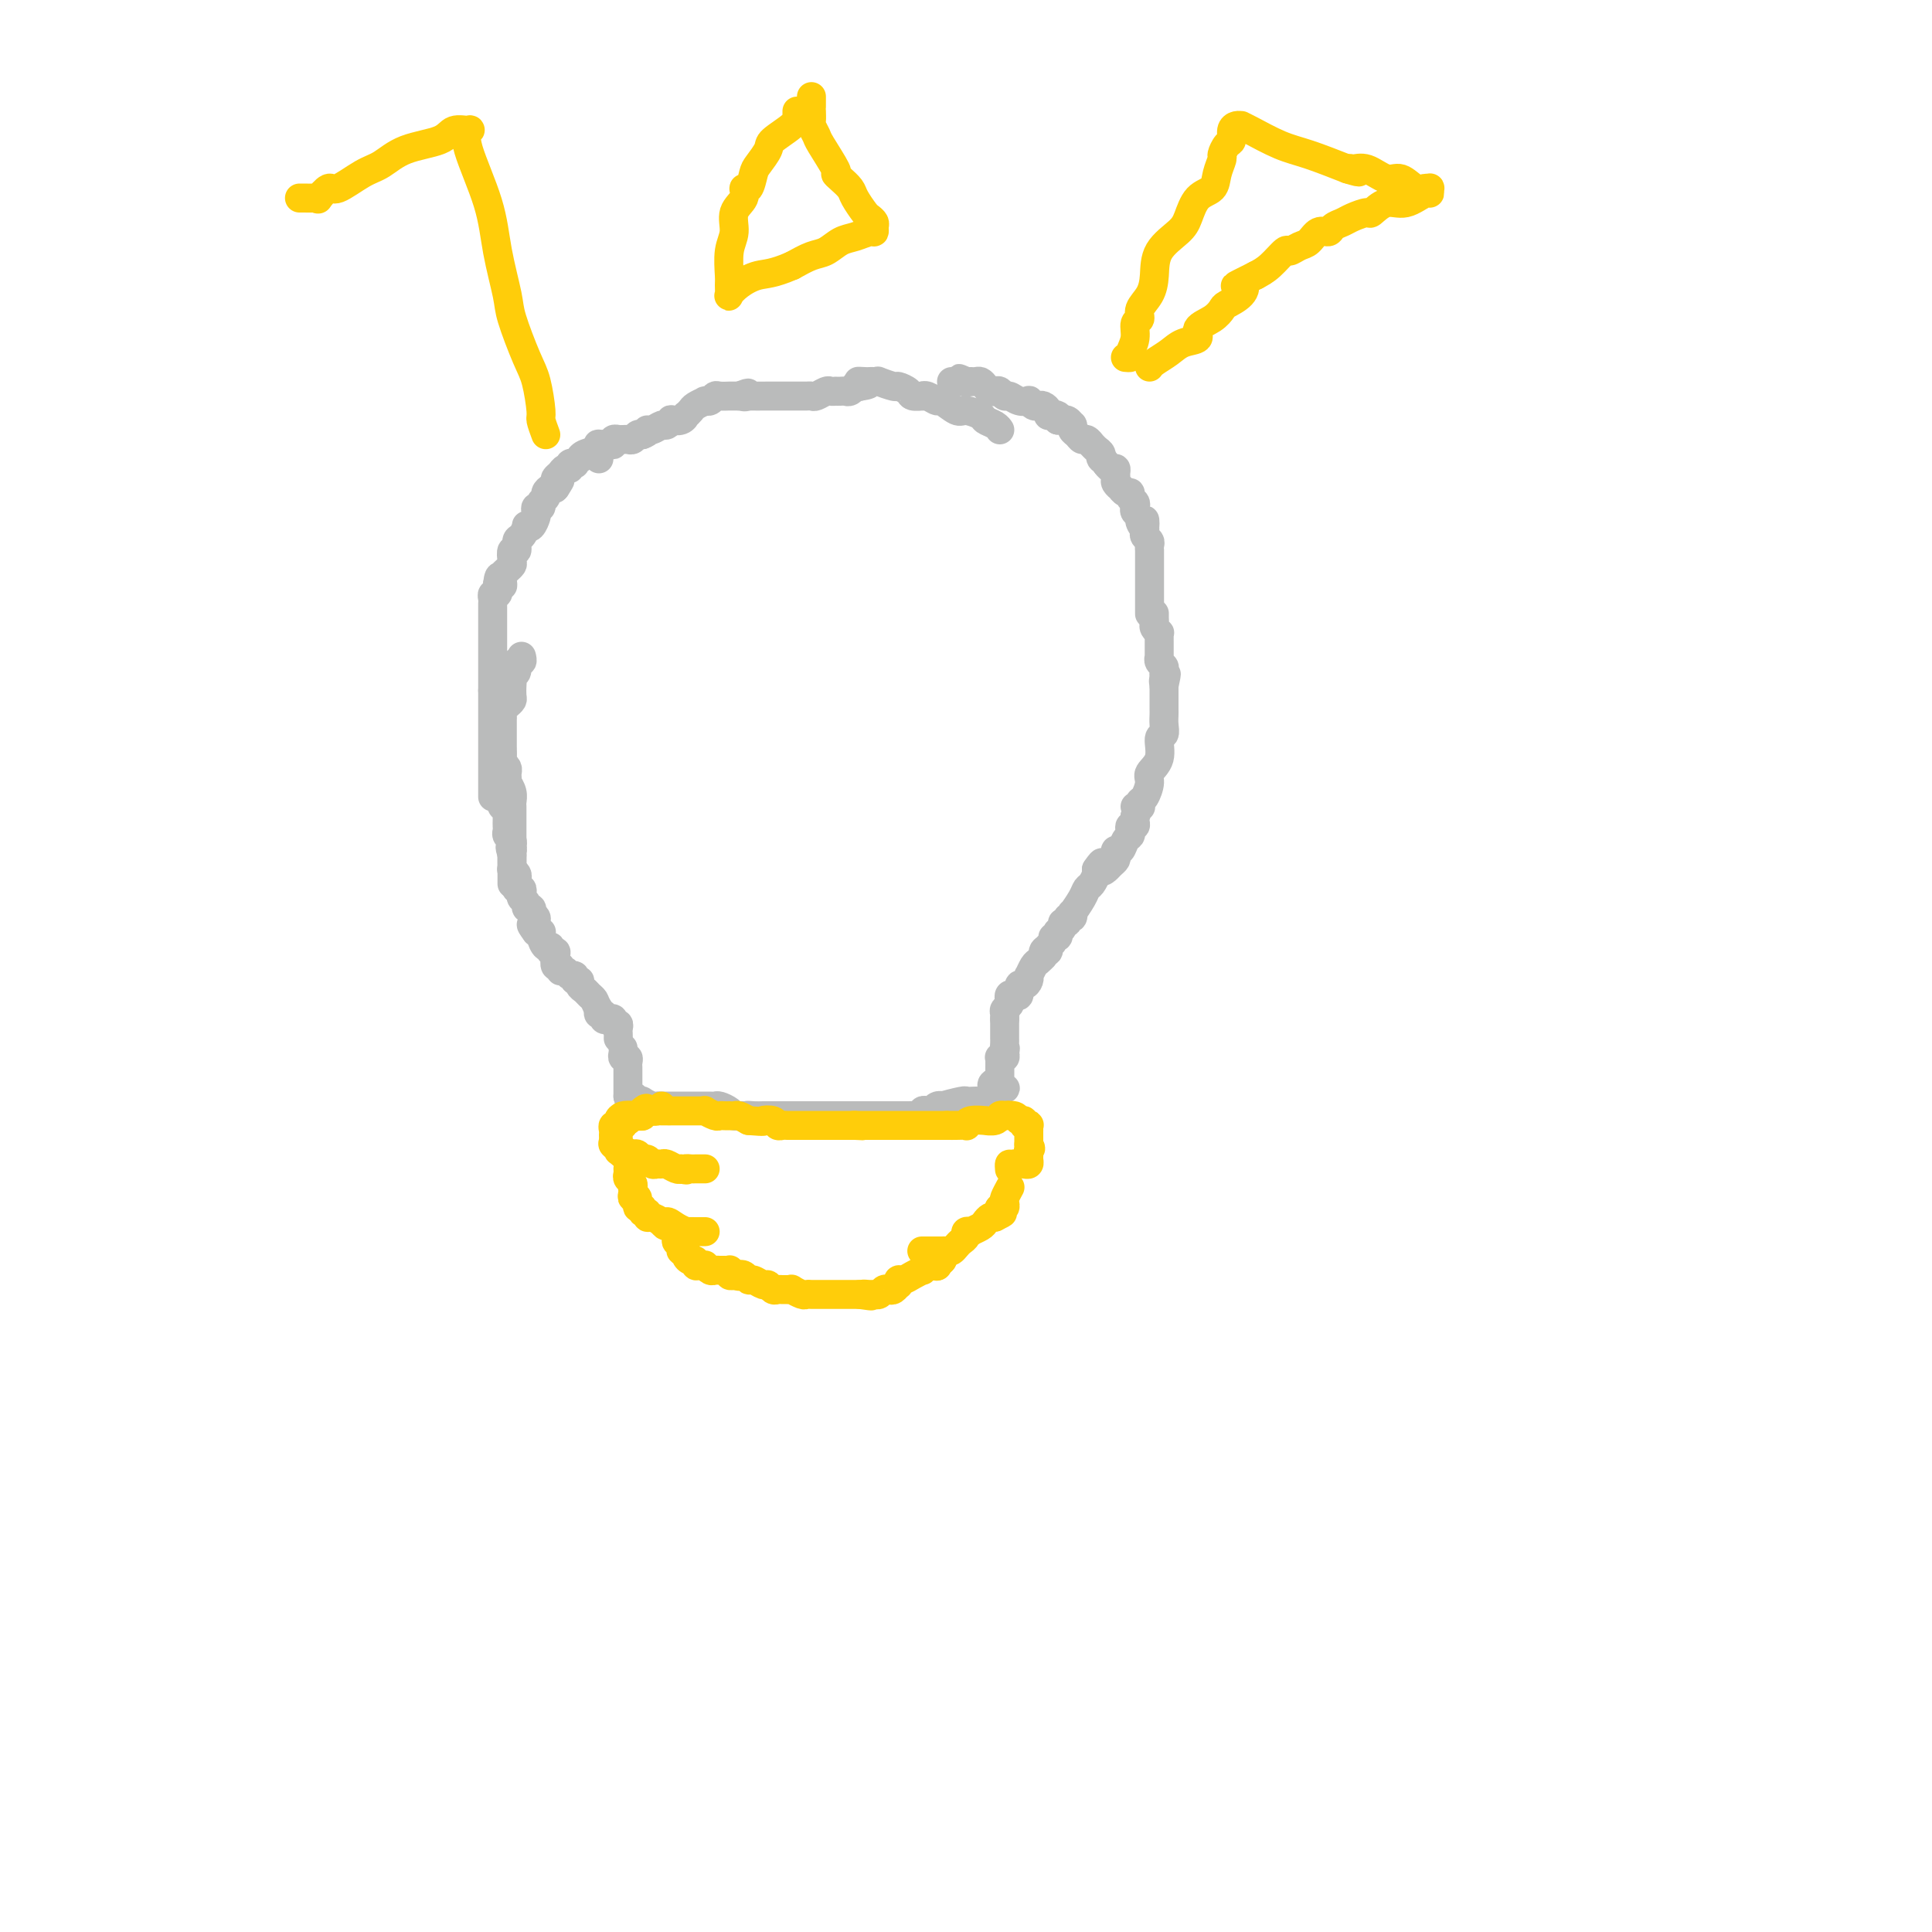 <svg viewBox='0 0 400 400' version='1.1' xmlns='http://www.w3.org/2000/svg' xmlns:xlink='http://www.w3.org/1999/xlink'><g fill='none' stroke='#BABBBB' stroke-width='6' stroke-linecap='round' stroke-linejoin='round'><path d='M129,217c0.030,0.303 0.061,0.606 0,1c-0.061,0.394 -0.212,0.879 0,1c0.212,0.121 0.789,-0.123 1,0c0.211,0.123 0.057,0.611 0,1c-0.057,0.389 -0.015,0.678 0,1c0.015,0.322 0.004,0.678 0,1c-0.004,0.322 -0.001,0.611 0,1c0.001,0.389 0.000,0.878 0,1c-0.000,0.122 -0.000,-0.122 0,0c0.000,0.122 0.000,0.610 0,1c-0.000,0.390 -0.000,0.683 0,1c0.000,0.317 0.000,0.659 0,1'/><path d='M130,227c0.316,1.486 0.605,0.201 1,0c0.395,-0.201 0.897,0.682 1,1c0.103,0.318 -0.194,0.071 0,0c0.194,-0.071 0.878,0.033 1,0c0.122,-0.033 -0.318,-0.205 0,0c0.318,0.205 1.394,0.787 2,1c0.606,0.213 0.744,0.057 1,0c0.256,-0.057 0.631,-0.015 1,0c0.369,0.015 0.731,0.004 1,0c0.269,-0.004 0.443,-0.001 1,0c0.557,0.001 1.497,0.000 2,0c0.503,-0.000 0.569,0.000 1,0c0.431,-0.000 1.228,-0.001 2,0c0.772,0.001 1.520,0.003 2,0c0.480,-0.003 0.692,-0.011 1,0c0.308,0.011 0.712,0.041 1,0c0.288,-0.041 0.458,-0.155 1,0c0.542,0.155 1.454,0.578 2,1c0.546,0.422 0.724,0.845 1,1c0.276,0.155 0.650,0.044 1,0c0.350,-0.044 0.675,-0.022 1,0'/><path d='M154,231c3.908,0.619 1.677,0.166 1,0c-0.677,-0.166 0.200,-0.044 1,0c0.800,0.044 1.524,0.012 2,0c0.476,-0.012 0.705,-0.003 1,0c0.295,0.003 0.656,0.001 1,0c0.344,-0.001 0.670,-0.000 1,0c0.330,0.000 0.665,0.000 1,0c0.335,-0.000 0.671,-0.000 1,0c0.329,0.000 0.652,0.000 1,0c0.348,-0.000 0.722,-0.000 1,0c0.278,0.000 0.459,0.000 1,0c0.541,-0.000 1.441,-0.000 2,0c0.559,0.000 0.776,0.000 1,0c0.224,-0.000 0.454,-0.000 1,0c0.546,0.000 1.407,0.000 2,0c0.593,-0.000 0.919,-0.000 1,0c0.081,0.000 -0.084,0.000 0,0c0.084,-0.000 0.418,-0.000 1,0c0.582,0.000 1.413,0.000 2,0c0.587,-0.000 0.931,-0.000 1,0c0.069,0.000 -0.135,0.000 0,0c0.135,-0.000 0.610,-0.000 1,0c0.390,0.000 0.695,0.000 1,0'/><path d='M179,231c4.269,-0.000 2.440,-0.000 2,0c-0.440,0.000 0.508,0.000 1,0c0.492,-0.000 0.527,-0.000 1,0c0.473,0.000 1.383,0.000 2,0c0.617,-0.000 0.942,-0.000 1,0c0.058,0.000 -0.152,0.001 0,0c0.152,-0.001 0.667,-0.004 1,0c0.333,0.004 0.484,0.015 1,0c0.516,-0.015 1.395,-0.056 2,0c0.605,0.056 0.935,0.207 1,0c0.065,-0.207 -0.135,-0.774 0,-1c0.135,-0.226 0.607,-0.112 1,0c0.393,0.112 0.708,0.222 1,0c0.292,-0.222 0.561,-0.778 1,-1c0.439,-0.222 1.048,-0.112 1,0c-0.048,0.112 -0.752,0.226 0,0c0.752,-0.226 2.961,-0.792 4,-1c1.039,-0.208 0.908,-0.060 1,0c0.092,0.060 0.407,0.031 1,0c0.593,-0.031 1.466,-0.064 2,0c0.534,0.064 0.731,0.223 1,0c0.269,-0.223 0.611,-0.829 1,-1c0.389,-0.171 0.825,0.094 1,0c0.175,-0.094 0.087,-0.547 0,-1'/><path d='M206,226c4.193,-0.940 1.176,-0.791 0,-1c-1.176,-0.209 -0.511,-0.777 0,-1c0.511,-0.223 0.869,-0.101 1,0c0.131,0.101 0.035,0.182 0,0c-0.035,-0.182 -0.009,-0.627 0,-1c0.009,-0.373 0.001,-0.675 0,-1c-0.001,-0.325 0.003,-0.675 0,-1c-0.003,-0.325 -0.015,-0.626 0,-1c0.015,-0.374 0.055,-0.822 0,-1c-0.055,-0.178 -0.207,-0.086 0,0c0.207,0.086 0.773,0.168 1,0c0.227,-0.168 0.113,-0.584 0,-1'/><path d='M208,218c0.309,-1.421 0.083,-0.972 0,-1c-0.083,-0.028 -0.022,-0.532 0,-1c0.022,-0.468 0.006,-0.899 0,-1c-0.006,-0.101 -0.002,0.128 0,0c0.002,-0.128 0.000,-0.612 0,-1c-0.000,-0.388 -0.000,-0.682 0,-1c0.000,-0.318 0.000,-0.662 0,-1c-0.000,-0.338 -0.000,-0.669 0,-1'/><path d='M208,211c-0.004,-1.035 -0.015,-0.122 0,0c0.015,0.122 0.056,-0.545 0,-1c-0.056,-0.455 -0.208,-0.697 0,-1c0.208,-0.303 0.778,-0.668 1,-1c0.222,-0.332 0.097,-0.633 0,-1c-0.097,-0.367 -0.167,-0.802 0,-1c0.167,-0.198 0.570,-0.161 1,0c0.430,0.161 0.886,0.445 1,0c0.114,-0.445 -0.114,-1.620 0,-2c0.114,-0.380 0.569,0.035 1,0c0.431,-0.035 0.836,-0.520 1,-1c0.164,-0.480 0.085,-0.955 0,-1c-0.085,-0.045 -0.178,0.338 0,0c0.178,-0.338 0.625,-1.399 1,-2c0.375,-0.601 0.679,-0.743 1,-1c0.321,-0.257 0.661,-0.628 1,-1'/><path d='M216,198c1.172,-2.251 0.103,-1.378 0,-1c-0.103,0.378 0.761,0.260 1,0c0.239,-0.260 -0.146,-0.662 0,-1c0.146,-0.338 0.823,-0.612 1,-1c0.177,-0.388 -0.145,-0.891 0,-1c0.145,-0.109 0.756,0.177 1,0c0.244,-0.177 0.122,-0.817 0,-1c-0.122,-0.183 -0.244,0.090 0,0c0.244,-0.090 0.854,-0.545 1,-1c0.146,-0.455 -0.171,-0.911 0,-1c0.171,-0.089 0.828,0.189 1,0c0.172,-0.189 -0.143,-0.845 0,-1c0.143,-0.155 0.745,0.190 1,0c0.255,-0.190 0.162,-0.914 0,-1c-0.162,-0.086 -0.394,0.468 0,0c0.394,-0.468 1.412,-1.957 2,-3c0.588,-1.043 0.745,-1.640 1,-2c0.255,-0.360 0.607,-0.481 1,-1c0.393,-0.519 0.827,-1.434 1,-2c0.173,-0.566 0.087,-0.783 0,-1'/><path d='M227,180c1.879,-2.797 1.078,-0.791 1,0c-0.078,0.791 0.567,0.365 1,0c0.433,-0.365 0.655,-0.670 1,-1c0.345,-0.330 0.813,-0.683 1,-1c0.187,-0.317 0.092,-0.596 0,-1c-0.092,-0.404 -0.182,-0.934 0,-1c0.182,-0.066 0.636,0.332 1,0c0.364,-0.332 0.637,-1.395 1,-2c0.363,-0.605 0.815,-0.754 1,-1c0.185,-0.246 0.102,-0.591 0,-1c-0.102,-0.409 -0.223,-0.883 0,-1c0.223,-0.117 0.791,0.122 1,0c0.209,-0.122 0.060,-0.606 0,-1c-0.060,-0.394 -0.030,-0.697 0,-1'/><path d='M235,169c1.178,-2.151 0.122,-2.027 0,-2c-0.122,0.027 0.690,-0.041 1,0c0.310,0.041 0.120,0.191 0,0c-0.120,-0.191 -0.168,-0.724 0,-1c0.168,-0.276 0.552,-0.295 1,-1c0.448,-0.705 0.961,-2.096 1,-3c0.039,-0.904 -0.396,-1.320 0,-2c0.396,-0.680 1.623,-1.625 2,-3c0.377,-1.375 -0.095,-3.180 0,-4c0.095,-0.820 0.758,-0.653 1,-1c0.242,-0.347 0.065,-1.207 0,-2c-0.065,-0.793 -0.017,-1.518 0,-2c0.017,-0.482 0.005,-0.721 0,-1c-0.005,-0.279 -0.001,-0.600 0,-1c0.001,-0.400 0.000,-0.881 0,-1c-0.000,-0.119 -0.000,0.123 0,0c0.000,-0.123 0.000,-0.610 0,-1c-0.000,-0.390 -0.000,-0.683 0,-1c0.000,-0.317 0.000,-0.659 0,-1'/><path d='M241,142c0.929,-4.339 0.250,-1.688 0,-1c-0.250,0.688 -0.071,-0.589 0,-1c0.071,-0.411 0.033,0.044 0,0c-0.033,-0.044 -0.061,-0.586 0,-1c0.061,-0.414 0.213,-0.698 0,-1c-0.213,-0.302 -0.789,-0.620 -1,-1c-0.211,-0.380 -0.057,-0.823 0,-1c0.057,-0.177 0.015,-0.089 0,0c-0.015,0.089 -0.004,0.179 0,0c0.004,-0.179 0.001,-0.626 0,-1c-0.001,-0.374 0.001,-0.674 0,-1c-0.001,-0.326 -0.004,-0.679 0,-1c0.004,-0.321 0.015,-0.611 0,-1c-0.015,-0.389 -0.057,-0.878 0,-1c0.057,-0.122 0.211,0.121 0,0c-0.211,-0.121 -0.789,-0.607 -1,-1c-0.211,-0.393 -0.057,-0.693 0,-1c0.057,-0.307 0.015,-0.621 0,-1c-0.015,-0.379 -0.004,-0.823 0,-1c0.004,-0.177 0.002,-0.089 0,0'/><path d='M238,127c-0.000,0.089 -0.000,0.177 0,0c0.000,-0.177 0.000,-0.621 0,-1c-0.000,-0.379 -0.000,-0.693 0,-1c0.000,-0.307 0.000,-0.606 0,-1c-0.000,-0.394 -0.000,-0.883 0,-1c0.000,-0.117 0.000,0.136 0,0c-0.000,-0.136 -0.000,-0.663 0,-1c0.000,-0.337 0.000,-0.486 0,-1c-0.000,-0.514 -0.000,-1.395 0,-2c0.000,-0.605 0.000,-0.935 0,-1c-0.000,-0.065 -0.000,0.136 0,0c0.000,-0.136 0.000,-0.610 0,-1c-0.000,-0.390 -0.000,-0.696 0,-1c0.000,-0.304 0.001,-0.606 0,-1c-0.001,-0.394 -0.004,-0.879 0,-1c0.004,-0.121 0.015,0.122 0,0c-0.015,-0.122 -0.057,-0.610 0,-1c0.057,-0.390 0.211,-0.682 0,-1c-0.211,-0.318 -0.788,-0.663 -1,-1c-0.212,-0.337 -0.061,-0.668 0,-1c0.061,-0.332 0.030,-0.666 0,-1'/><path d='M237,109c-0.090,-2.737 0.186,-0.579 0,0c-0.186,0.579 -0.833,-0.422 -1,-1c-0.167,-0.578 0.148,-0.732 0,-1c-0.148,-0.268 -0.757,-0.650 -1,-1c-0.243,-0.350 -0.120,-0.667 0,-1c0.120,-0.333 0.238,-0.682 0,-1c-0.238,-0.318 -0.833,-0.606 -1,-1c-0.167,-0.394 0.095,-0.893 0,-1c-0.095,-0.107 -0.547,0.179 -1,0c-0.453,-0.179 -0.906,-0.821 -1,-1c-0.094,-0.179 0.172,0.106 0,0c-0.172,-0.106 -0.781,-0.602 -1,-1c-0.219,-0.398 -0.048,-0.699 0,-1c0.048,-0.301 -0.026,-0.603 0,-1c0.026,-0.397 0.151,-0.890 0,-1c-0.151,-0.110 -0.579,0.163 -1,0c-0.421,-0.163 -0.835,-0.761 -1,-1c-0.165,-0.239 -0.083,-0.120 0,0'/><path d='M229,96c-1.476,-2.188 -1.165,-1.160 -1,-1c0.165,0.160 0.185,-0.550 0,-1c-0.185,-0.450 -0.574,-0.642 -1,-1c-0.426,-0.358 -0.887,-0.884 -1,-1c-0.113,-0.116 0.124,0.176 0,0c-0.124,-0.176 -0.608,-0.822 -1,-1c-0.392,-0.178 -0.693,0.111 -1,0c-0.307,-0.111 -0.621,-0.622 -1,-1c-0.379,-0.378 -0.824,-0.623 -1,-1c-0.176,-0.377 -0.085,-0.886 0,-1c0.085,-0.114 0.164,0.165 0,0c-0.164,-0.165 -0.570,-0.776 -1,-1c-0.430,-0.224 -0.885,-0.060 -1,0c-0.115,0.060 0.110,0.017 0,0c-0.110,-0.017 -0.555,-0.009 -1,0'/><path d='M219,87c-1.503,-1.616 -0.262,-1.155 0,-1c0.262,0.155 -0.455,0.003 -1,0c-0.545,-0.003 -0.919,0.144 -1,0c-0.081,-0.144 0.132,-0.578 0,-1c-0.132,-0.422 -0.608,-0.831 -1,-1c-0.392,-0.169 -0.699,-0.097 -1,0c-0.301,0.097 -0.595,0.218 -1,0c-0.405,-0.218 -0.920,-0.775 -1,-1c-0.080,-0.225 0.277,-0.116 0,0c-0.277,0.116 -1.187,0.241 -2,0c-0.813,-0.241 -1.527,-0.849 -2,-1c-0.473,-0.151 -0.704,0.153 -1,0c-0.296,-0.153 -0.657,-0.763 -1,-1c-0.343,-0.237 -0.669,-0.102 -1,0c-0.331,0.102 -0.666,0.171 -1,0c-0.334,-0.171 -0.667,-0.582 -1,-1c-0.333,-0.418 -0.667,-0.844 -1,-1c-0.333,-0.156 -0.667,-0.042 -1,0c-0.333,0.042 -0.667,0.012 -1,0c-0.333,-0.012 -0.667,-0.006 -1,0'/><path d='M200,79c-2.891,-1.238 -0.617,-0.332 0,0c0.617,0.332 -0.422,0.089 -1,0c-0.578,-0.089 -0.694,-0.024 -1,0c-0.306,0.024 -0.802,0.007 -1,0c-0.198,-0.007 -0.099,-0.003 0,0'/><path d='M128,215c0.009,-0.342 0.017,-0.684 0,-1c-0.017,-0.316 -0.060,-0.607 0,-1c0.060,-0.393 0.222,-0.889 0,-1c-0.222,-0.111 -0.829,0.162 -1,0c-0.171,-0.162 0.094,-0.761 0,-1c-0.094,-0.239 -0.547,-0.119 -1,0c-0.453,0.119 -0.905,0.238 -1,0c-0.095,-0.238 0.167,-0.833 0,-1c-0.167,-0.167 -0.762,0.095 -1,0c-0.238,-0.095 -0.119,-0.548 0,-1'/><path d='M124,209c-0.796,-1.334 -0.787,-1.668 -1,-2c-0.213,-0.332 -0.650,-0.662 -1,-1c-0.350,-0.338 -0.615,-0.683 -1,-1c-0.385,-0.317 -0.891,-0.606 -1,-1c-0.109,-0.394 0.178,-0.894 0,-1c-0.178,-0.106 -0.822,0.183 -1,0c-0.178,-0.183 0.111,-0.838 0,-1c-0.111,-0.162 -0.622,0.169 -1,0c-0.378,-0.169 -0.623,-0.836 -1,-1c-0.377,-0.164 -0.884,0.176 -1,0c-0.116,-0.176 0.161,-0.869 0,-1c-0.161,-0.131 -0.760,0.300 -1,0c-0.240,-0.300 -0.120,-1.333 0,-2c0.120,-0.667 0.239,-0.970 0,-1c-0.239,-0.030 -0.835,0.213 -1,0c-0.165,-0.213 0.100,-0.880 0,-1c-0.100,-0.120 -0.565,0.308 -1,0c-0.435,-0.308 -0.838,-1.350 -1,-2c-0.162,-0.650 -0.082,-0.906 0,-1c0.082,-0.094 0.166,-0.027 0,0c-0.166,0.027 -0.583,0.013 -1,0'/><path d='M111,193c-2.007,-2.653 -0.524,-1.284 0,-1c0.524,0.284 0.089,-0.516 0,-1c-0.089,-0.484 0.168,-0.651 0,-1c-0.168,-0.349 -0.762,-0.881 -1,-1c-0.238,-0.119 -0.120,0.175 0,0c0.120,-0.175 0.242,-0.820 0,-1c-0.242,-0.180 -0.848,0.106 -1,0c-0.152,-0.106 0.152,-0.603 0,-1c-0.152,-0.397 -0.759,-0.694 -1,-1c-0.241,-0.306 -0.117,-0.621 0,-1c0.117,-0.379 0.227,-0.823 0,-1c-0.227,-0.177 -0.792,-0.089 -1,0c-0.208,0.089 -0.060,0.177 0,0c0.060,-0.177 0.030,-0.621 0,-1c-0.030,-0.379 -0.061,-0.693 0,-1c0.061,-0.307 0.212,-0.607 0,-1c-0.212,-0.393 -0.789,-0.879 -1,-1c-0.211,-0.121 -0.057,0.122 0,0c0.057,-0.122 0.015,-0.610 0,-1c-0.015,-0.390 -0.004,-0.683 0,-1c0.004,-0.317 0.002,-0.659 0,-1'/><path d='M106,177c-0.775,-2.638 -0.211,-1.232 0,-1c0.211,0.232 0.071,-0.711 0,-1c-0.071,-0.289 -0.072,0.077 0,0c0.072,-0.077 0.215,-0.598 0,-1c-0.215,-0.402 -0.790,-0.685 -1,-1c-0.210,-0.315 -0.057,-0.661 0,-1c0.057,-0.339 0.016,-0.669 0,-1c-0.016,-0.331 -0.008,-0.662 0,-1c0.008,-0.338 0.016,-0.682 0,-1c-0.016,-0.318 -0.057,-0.610 0,-1c0.057,-0.390 0.211,-0.878 0,-1c-0.211,-0.122 -0.789,0.122 -1,0c-0.211,-0.122 -0.057,-0.611 0,-1c0.057,-0.389 0.015,-0.678 0,-1c-0.015,-0.322 -0.004,-0.678 0,-1c0.004,-0.322 0.001,-0.611 0,-1c-0.001,-0.389 -0.000,-0.877 0,-1c0.000,-0.123 0.000,0.121 0,0c-0.000,-0.121 -0.000,-0.606 0,-1c0.000,-0.394 0.000,-0.697 0,-1c-0.000,-0.303 -0.000,-0.606 0,-1c0.000,-0.394 0.000,-0.879 0,-1c-0.000,-0.121 -0.000,0.121 0,0c0.000,-0.121 0.000,-0.606 0,-1c-0.000,-0.394 -0.000,-0.697 0,-1'/><path d='M104,156c-0.333,-3.500 -0.167,-1.750 0,0'/><path d='M104,155c-0.000,-0.333 -0.000,-0.666 0,-1c0.000,-0.334 0.000,-0.668 0,-1c-0.000,-0.332 -0.000,-0.663 0,-1c0.000,-0.337 0.000,-0.682 0,-1c-0.000,-0.318 -0.001,-0.610 0,-1c0.001,-0.390 0.003,-0.878 0,-1c-0.003,-0.122 -0.011,0.122 0,0c0.011,-0.122 0.041,-0.609 0,-1c-0.041,-0.391 -0.155,-0.686 0,-1c0.155,-0.314 0.578,-0.647 1,-1c0.422,-0.353 0.844,-0.725 1,-1c0.156,-0.275 0.046,-0.454 0,-1c-0.046,-0.546 -0.027,-1.461 0,-2c0.027,-0.539 0.064,-0.704 0,-1c-0.064,-0.296 -0.227,-0.724 0,-1c0.227,-0.276 0.845,-0.400 1,-1c0.155,-0.600 -0.154,-1.676 0,-2c0.154,-0.324 0.772,0.105 1,0c0.228,-0.105 0.065,-0.744 0,-1c-0.065,-0.256 -0.033,-0.128 0,0'/><path d='M106,183c-0.000,-0.176 -0.000,-0.351 0,-1c0.000,-0.649 0.000,-1.770 0,-2c-0.000,-0.230 -0.000,0.433 0,0c0.000,-0.433 0.000,-1.960 0,-3c-0.000,-1.040 -0.000,-1.592 0,-2c0.000,-0.408 0.000,-0.673 0,-1c-0.000,-0.327 -0.000,-0.718 0,-1c0.000,-0.282 0.000,-0.457 0,-1c-0.000,-0.543 -0.000,-1.454 0,-2c0.000,-0.546 0.001,-0.726 0,-1c-0.001,-0.274 -0.004,-0.641 0,-1c0.004,-0.359 0.015,-0.708 0,-1c-0.015,-0.292 -0.057,-0.526 0,-1c0.057,-0.474 0.211,-1.188 0,-2c-0.211,-0.812 -0.788,-1.723 -1,-2c-0.212,-0.277 -0.060,0.081 0,0c0.060,-0.081 0.026,-0.599 0,-1c-0.026,-0.401 -0.046,-0.685 0,-1c0.046,-0.315 0.156,-0.661 0,-1c-0.156,-0.339 -0.578,-0.669 -1,-1'/><path d='M104,158c-0.333,-4.167 -0.167,-2.083 0,0'/><path d='M102,165c0.000,-0.341 0.000,-0.683 0,-1c0.000,-0.317 0.000,-0.610 0,-1c0.000,-0.390 0.000,-0.878 0,-1c0.000,-0.122 0.000,0.121 0,0c0.000,-0.121 -0.000,-0.606 0,-1c0.000,-0.394 -0.000,-0.697 0,-1c0.000,-0.303 0.000,-0.606 0,-1c0.000,-0.394 0.000,-0.878 0,-1c0.000,-0.122 -0.000,0.118 0,0c0.000,-0.118 0.000,-0.595 0,-1c0.000,-0.405 0.000,-0.738 0,-1c0.000,-0.262 0.000,-0.451 0,-1c0.000,-0.549 0.000,-1.456 0,-2c0.000,-0.544 -0.000,-0.723 0,-1c0.000,-0.277 0.000,-0.652 0,-1c0.000,-0.348 0.000,-0.670 0,-1c0.000,-0.330 0.000,-0.667 0,-1c0.000,-0.333 0.000,-0.663 0,-1c0.000,-0.337 0.000,-0.682 0,-1c0.000,-0.318 0.000,-0.610 0,-1c0.000,-0.390 0.000,-0.878 0,-1c0.000,-0.122 0.000,0.121 0,0c0.000,-0.121 0.000,-0.606 0,-1c0.000,-0.394 0.000,-0.697 0,-1'/><path d='M102,143c-0.000,-3.588 -0.000,-1.557 0,-1c0.000,0.557 0.000,-0.361 0,-1c-0.000,-0.639 -0.000,-0.998 0,-1c0.000,-0.002 0.000,0.354 0,0c-0.000,-0.354 -0.000,-1.418 0,-2c0.000,-0.582 0.000,-0.681 0,-1c-0.000,-0.319 -0.000,-0.859 0,-1c0.000,-0.141 0.000,0.117 0,0c-0.000,-0.117 -0.000,-0.610 0,-1c0.000,-0.390 0.000,-0.678 0,-1c-0.000,-0.322 -0.000,-0.678 0,-1c0.000,-0.322 0.000,-0.611 0,-1c-0.000,-0.389 -0.000,-0.877 0,-1c0.000,-0.123 0.000,0.121 0,0c-0.000,-0.121 -0.000,-0.606 0,-1c0.000,-0.394 0.000,-0.697 0,-1c-0.000,-0.303 -0.000,-0.606 0,-1c0.000,-0.394 0.000,-0.879 0,-1c-0.000,-0.121 -0.001,0.121 0,0c0.001,-0.121 0.004,-0.606 0,-1c-0.004,-0.394 -0.015,-0.697 0,-1c0.015,-0.303 0.057,-0.606 0,-1c-0.057,-0.394 -0.211,-0.879 0,-1c0.211,-0.121 0.788,0.121 1,0c0.212,-0.121 0.061,-0.606 0,-1c-0.061,-0.394 -0.030,-0.697 0,-1'/><path d='M103,121c0.378,-3.356 0.823,-0.745 1,0c0.177,0.745 0.086,-0.376 0,-1c-0.086,-0.624 -0.168,-0.750 0,-1c0.168,-0.250 0.585,-0.626 1,-1c0.415,-0.374 0.828,-0.748 1,-1c0.172,-0.252 0.101,-0.381 0,-1c-0.101,-0.619 -0.233,-1.728 0,-2c0.233,-0.272 0.832,0.295 1,0c0.168,-0.295 -0.096,-1.450 0,-2c0.096,-0.550 0.551,-0.494 1,-1c0.449,-0.506 0.891,-1.574 1,-2c0.109,-0.426 -0.115,-0.209 0,0c0.115,0.209 0.571,0.411 1,0c0.429,-0.411 0.832,-1.434 1,-2c0.168,-0.566 0.102,-0.677 0,-1c-0.102,-0.323 -0.238,-0.860 0,-1c0.238,-0.140 0.851,0.116 1,0c0.149,-0.116 -0.167,-0.606 0,-1c0.167,-0.394 0.818,-0.693 1,-1c0.182,-0.307 -0.105,-0.621 0,-1c0.105,-0.379 0.601,-0.823 1,-1c0.399,-0.177 0.699,-0.089 1,0'/><path d='M115,101c1.853,-3.046 0.485,-0.663 0,0c-0.485,0.663 -0.087,-0.396 0,-1c0.087,-0.604 -0.135,-0.754 0,-1c0.135,-0.246 0.629,-0.588 1,-1c0.371,-0.412 0.620,-0.894 1,-1c0.380,-0.106 0.890,0.164 1,0c0.110,-0.164 -0.181,-0.761 0,-1c0.181,-0.239 0.834,-0.120 1,0c0.166,0.120 -0.155,0.240 0,0c0.155,-0.240 0.788,-0.838 1,-1c0.212,-0.162 0.004,0.114 0,0c-0.004,-0.114 0.195,-0.618 1,-1c0.805,-0.382 2.217,-0.641 3,-1c0.783,-0.359 0.938,-0.817 1,-1c0.062,-0.183 0.031,-0.092 0,0'/><path d='M124,95c0.004,-0.340 0.007,-0.680 0,-1c-0.007,-0.320 -0.026,-0.621 0,-1c0.026,-0.379 0.097,-0.837 0,-1c-0.097,-0.163 -0.362,-0.029 0,0c0.362,0.029 1.350,-0.045 2,0c0.650,0.045 0.962,0.208 1,0c0.038,-0.208 -0.197,-0.788 0,-1c0.197,-0.212 0.826,-0.056 1,0c0.174,0.056 -0.108,0.011 0,0c0.108,-0.011 0.606,0.011 1,0c0.394,-0.011 0.683,-0.054 1,0c0.317,0.054 0.662,0.207 1,0c0.338,-0.207 0.668,-0.773 1,-1c0.332,-0.227 0.666,-0.113 1,0'/><path d='M133,90c1.588,-0.553 1.057,-0.937 1,-1c-0.057,-0.063 0.361,0.193 1,0c0.639,-0.193 1.498,-0.835 2,-1c0.502,-0.165 0.646,0.148 1,0c0.354,-0.148 0.917,-0.757 1,-1c0.083,-0.243 -0.314,-0.121 0,0c0.314,0.121 1.340,0.240 2,0c0.660,-0.240 0.955,-0.839 1,-1c0.045,-0.161 -0.159,0.114 0,0c0.159,-0.114 0.683,-0.619 1,-1c0.317,-0.381 0.428,-0.637 1,-1c0.572,-0.363 1.607,-0.833 2,-1c0.393,-0.167 0.145,-0.031 0,0c-0.145,0.031 -0.189,-0.044 0,0c0.189,0.044 0.609,0.208 1,0c0.391,-0.208 0.751,-0.788 1,-1c0.249,-0.212 0.386,-0.057 1,0c0.614,0.057 1.704,0.015 2,0c0.296,-0.015 -0.201,-0.004 0,0c0.201,0.004 1.101,0.002 2,0'/><path d='M153,82c3.244,-1.238 1.355,-0.332 1,0c-0.355,0.332 0.826,0.089 1,0c0.174,-0.089 -0.657,-0.024 0,0c0.657,0.024 2.802,0.006 4,0c1.198,-0.006 1.448,-0.002 2,0c0.552,0.002 1.405,0.000 2,0c0.595,-0.000 0.933,-0.000 1,0c0.067,0.000 -0.136,-0.000 0,0c0.136,0.000 0.613,0.001 1,0c0.387,-0.001 0.685,-0.004 1,0c0.315,0.004 0.647,0.015 1,0c0.353,-0.015 0.725,-0.057 1,0c0.275,0.057 0.451,0.211 1,0c0.549,-0.211 1.471,-0.789 2,-1c0.529,-0.211 0.667,-0.057 1,0c0.333,0.057 0.863,0.016 1,0c0.137,-0.016 -0.117,-0.008 0,0c0.117,0.008 0.605,0.016 1,0c0.395,-0.016 0.697,-0.057 1,0c0.303,0.057 0.607,0.211 1,0c0.393,-0.211 0.875,-0.788 1,-1c0.125,-0.212 -0.107,-0.061 0,0c0.107,0.061 0.554,0.030 1,0'/><path d='M178,80c3.820,-0.536 0.870,-0.875 0,-1c-0.870,-0.125 0.338,-0.034 1,0c0.662,0.034 0.777,0.013 1,0c0.223,-0.013 0.555,-0.018 1,0c0.445,0.018 1.002,0.060 1,0c-0.002,-0.060 -0.563,-0.223 0,0c0.563,0.223 2.250,0.830 3,1c0.750,0.170 0.565,-0.098 1,0c0.435,0.098 1.492,0.561 2,1c0.508,0.439 0.469,0.854 1,1c0.531,0.146 1.632,0.023 2,0c0.368,-0.023 0.004,0.054 0,0c-0.004,-0.054 0.354,-0.240 1,0c0.646,0.240 1.581,0.904 2,1c0.419,0.096 0.321,-0.378 1,0c0.679,0.378 2.136,1.607 3,2c0.864,0.393 1.135,-0.049 2,0c0.865,0.049 2.323,0.588 3,1c0.677,0.412 0.573,0.698 1,1c0.427,0.302 1.384,0.620 2,1c0.616,0.380 0.890,0.823 1,1c0.110,0.177 0.055,0.089 0,0'/></g>
<g fill='none' stroke='#FFCD0A' stroke-width='6' stroke-linecap='round' stroke-linejoin='round'><path d='M137,229c-0.331,0.415 -0.662,0.829 -1,1c-0.338,0.171 -0.682,0.098 -1,0c-0.318,-0.098 -0.610,-0.222 -1,0c-0.390,0.222 -0.879,0.791 -1,1c-0.121,0.209 0.125,0.059 0,0c-0.125,-0.059 -0.621,-0.026 -1,0c-0.379,0.026 -0.640,0.045 -1,0c-0.360,-0.045 -0.817,-0.156 -1,0c-0.183,0.156 -0.091,0.578 0,1'/><path d='M130,232c-1.249,0.692 -0.870,0.920 -1,1c-0.130,0.080 -0.767,0.010 -1,0c-0.233,-0.010 -0.062,0.038 0,0c0.062,-0.038 0.017,-0.164 0,0c-0.017,0.164 -0.004,0.618 0,1c0.004,0.382 0.001,0.694 0,1c-0.001,0.306 -0.000,0.608 0,1c0.000,0.392 0.000,0.875 0,1c-0.000,0.125 -0.000,-0.107 0,0c0.000,0.107 0.000,0.554 0,1'/><path d='M128,238c-0.100,0.850 0.649,-0.025 1,0c0.351,0.025 0.304,0.949 0,1c-0.304,0.051 -0.865,-0.770 -1,-1c-0.135,-0.230 0.156,0.130 0,0c-0.156,-0.130 -0.759,-0.752 -1,-1c-0.241,-0.248 -0.121,-0.124 0,0'/><path d='M127,237c-0.153,-0.332 -0.037,-0.663 0,-1c0.037,-0.337 -0.005,-0.682 0,-1c0.005,-0.318 0.056,-0.611 0,-1c-0.056,-0.389 -0.220,-0.875 0,-1c0.220,-0.125 0.823,0.111 1,0c0.177,-0.111 -0.072,-0.569 0,-1c0.072,-0.431 0.464,-0.834 1,-1c0.536,-0.166 1.216,-0.096 2,0c0.784,0.096 1.673,0.218 2,0c0.327,-0.218 0.094,-0.777 0,-1c-0.094,-0.223 -0.047,-0.112 0,0'/><path d='M133,230c1.115,-1.083 0.903,-0.290 1,0c0.097,0.290 0.502,0.078 1,0c0.498,-0.078 1.089,-0.021 2,0c0.911,0.021 2.143,0.006 3,0c0.857,-0.006 1.338,-0.003 2,0c0.662,0.003 1.505,0.004 2,0c0.495,-0.004 0.644,-0.015 1,0c0.356,0.015 0.921,0.057 1,0c0.079,-0.057 -0.329,-0.211 0,0c0.329,0.211 1.394,0.789 2,1c0.606,0.211 0.754,0.057 1,0c0.246,-0.057 0.590,-0.016 1,0c0.410,0.016 0.886,0.007 1,0c0.114,-0.007 -0.134,-0.012 0,0c0.134,0.012 0.652,0.042 1,0c0.348,-0.042 0.528,-0.155 1,0c0.472,0.155 1.236,0.577 2,1'/><path d='M155,232c3.974,0.326 2.910,0.140 3,0c0.090,-0.140 1.334,-0.234 2,0c0.666,0.234 0.755,0.795 1,1c0.245,0.205 0.647,0.055 1,0c0.353,-0.055 0.658,-0.015 1,0c0.342,0.015 0.720,0.004 1,0c0.280,-0.004 0.460,-0.001 1,0c0.540,0.001 1.440,0.000 2,0c0.560,-0.000 0.780,-0.000 1,0c0.220,0.000 0.440,0.000 1,0c0.560,-0.000 1.459,-0.000 2,0c0.541,0.000 0.722,0.000 1,0c0.278,-0.000 0.652,-0.000 1,0c0.348,0.000 0.671,0.000 1,0c0.329,-0.000 0.666,-0.000 1,0c0.334,0.000 0.667,0.000 1,0c0.333,-0.000 0.667,-0.000 1,0'/><path d='M177,233c3.366,0.155 0.782,0.041 0,0c-0.782,-0.041 0.239,-0.011 1,0c0.761,0.011 1.263,0.003 2,0c0.737,-0.003 1.708,-0.001 2,0c0.292,0.001 -0.094,0.000 0,0c0.094,-0.000 0.670,-0.000 1,0c0.330,0.000 0.416,0.000 1,0c0.584,-0.000 1.666,-0.000 2,0c0.334,0.000 -0.079,0.000 0,0c0.079,-0.000 0.651,-0.000 1,0c0.349,0.000 0.475,0.000 1,0c0.525,-0.000 1.450,-0.000 2,0c0.550,0.000 0.726,0.000 1,0c0.274,-0.000 0.647,-0.000 1,0c0.353,0.000 0.686,0.000 1,0c0.314,-0.000 0.610,-0.000 1,0c0.390,0.000 0.874,0.000 1,0c0.126,-0.000 -0.107,-0.000 0,0c0.107,0.000 0.553,0.000 1,0'/><path d='M196,233c3.138,-0.001 1.482,-0.004 1,0c-0.482,0.004 0.208,0.015 1,0c0.792,-0.015 1.685,-0.057 2,0c0.315,0.057 0.053,0.212 0,0c-0.053,-0.212 0.104,-0.793 1,-1c0.896,-0.207 2.530,-0.042 3,0c0.470,0.042 -0.225,-0.040 0,0c0.225,0.040 1.368,0.203 2,0c0.632,-0.203 0.752,-0.772 1,-1c0.248,-0.228 0.624,-0.114 1,0'/><path d='M208,231c1.747,-0.292 0.113,-0.022 0,0c-0.113,0.022 1.294,-0.204 2,0c0.706,0.204 0.711,0.838 1,1c0.289,0.162 0.862,-0.149 1,0c0.138,0.149 -0.159,0.757 0,1c0.159,0.243 0.775,0.121 1,0c0.225,-0.121 0.060,-0.240 0,0c-0.060,0.240 -0.016,0.838 0,1c0.016,0.162 0.004,-0.114 0,0c-0.004,0.114 -0.001,0.618 0,1c0.001,0.382 0.000,0.641 0,1c-0.000,0.359 -0.000,0.817 0,1c0.000,0.183 0.000,0.092 0,0'/><path d='M213,237c0.773,1.106 0.204,0.871 0,1c-0.204,0.129 -0.044,0.623 0,1c0.044,0.377 -0.030,0.637 0,1c0.030,0.363 0.163,0.829 0,1c-0.163,0.171 -0.621,0.046 -1,0c-0.379,-0.046 -0.680,-0.013 -1,0c-0.320,0.013 -0.660,0.007 -1,0'/><path d='M210,241c-0.690,0.560 -0.917,-0.042 -1,0c-0.083,0.042 -0.024,0.726 0,1c0.024,0.274 0.012,0.137 0,0'/><path d='M131,239c0.333,-0.121 0.667,-0.243 1,0c0.333,0.243 0.667,0.850 1,1c0.333,0.150 0.666,-0.157 1,0c0.334,0.157 0.671,0.778 1,1c0.329,0.222 0.652,0.046 1,0c0.348,-0.046 0.722,0.039 1,0c0.278,-0.039 0.459,-0.203 1,0c0.541,0.203 1.440,0.772 2,1c0.560,0.228 0.780,0.114 1,0'/><path d='M141,242c1.726,0.464 1.041,0.124 1,0c-0.041,-0.124 0.564,-0.033 1,0c0.436,0.033 0.705,0.009 1,0c0.295,-0.009 0.618,-0.002 1,0c0.382,0.002 0.823,0.001 1,0c0.177,-0.001 0.088,-0.000 0,0'/><path d='M130,242c0.030,0.331 0.061,0.662 0,1c-0.061,0.338 -0.212,0.682 0,1c0.212,0.318 0.788,0.611 1,1c0.212,0.389 0.061,0.873 0,1c-0.061,0.127 -0.031,-0.102 0,0c0.031,0.102 0.065,0.534 0,1c-0.065,0.466 -0.229,0.966 0,1c0.229,0.034 0.850,-0.398 1,0c0.150,0.398 -0.171,1.627 0,2c0.171,0.373 0.833,-0.111 1,0c0.167,0.111 -0.160,0.817 0,1c0.160,0.183 0.806,-0.157 1,0c0.194,0.157 -0.063,0.812 0,1c0.063,0.188 0.447,-0.089 1,0c0.553,0.089 1.277,0.545 2,1'/><path d='M137,253c1.223,1.657 0.779,0.300 1,0c0.221,-0.300 1.106,0.455 2,1c0.894,0.545 1.799,0.878 2,1c0.201,0.122 -0.300,0.033 0,0c0.300,-0.033 1.400,-0.009 2,0c0.600,0.009 0.700,0.002 1,0c0.300,-0.002 0.800,-0.001 1,0c0.200,0.001 0.100,0.000 0,0'/><path d='M141,256c-0.544,0.341 -1.089,0.683 -1,1c0.089,0.317 0.811,0.611 1,1c0.189,0.389 -0.156,0.874 0,1c0.156,0.126 0.812,-0.106 1,0c0.188,0.106 -0.090,0.550 0,1c0.090,0.450 0.550,0.905 1,1c0.450,0.095 0.890,-0.172 1,0c0.110,0.172 -0.111,0.782 0,1c0.111,0.218 0.555,0.044 1,0c0.445,-0.044 0.893,0.041 1,0c0.107,-0.041 -0.126,-0.207 0,0c0.126,0.207 0.612,0.788 1,1c0.388,0.212 0.679,0.056 1,0c0.321,-0.056 0.674,-0.011 1,0c0.326,0.011 0.626,-0.011 1,0c0.374,0.011 0.822,0.054 1,0c0.178,-0.054 0.086,-0.207 0,0c-0.086,0.207 -0.168,0.773 0,1c0.168,0.227 0.584,0.113 1,0'/><path d='M152,264c1.572,0.482 1.002,0.186 1,0c-0.002,-0.186 0.563,-0.261 1,0c0.437,0.261 0.747,0.858 1,1c0.253,0.142 0.449,-0.172 1,0c0.551,0.172 1.457,0.831 2,1c0.543,0.169 0.722,-0.151 1,0c0.278,0.151 0.653,0.773 1,1c0.347,0.227 0.666,0.060 1,0c0.334,-0.060 0.685,-0.012 1,0c0.315,0.012 0.595,-0.011 1,0c0.405,0.011 0.935,0.055 1,0c0.065,-0.055 -0.335,-0.211 0,0c0.335,0.211 1.405,0.789 2,1c0.595,0.211 0.716,0.057 1,0c0.284,-0.057 0.730,-0.015 1,0c0.270,0.015 0.362,0.004 1,0c0.638,-0.004 1.820,-0.001 3,0c1.180,0.001 2.358,0.000 3,0c0.642,-0.000 0.750,-0.000 1,0c0.250,0.000 0.643,0.000 1,0c0.357,-0.000 0.679,-0.000 1,0'/><path d='M178,268c4.201,0.618 1.703,0.162 1,0c-0.703,-0.162 0.389,-0.030 1,0c0.611,0.030 0.741,-0.044 1,0c0.259,0.044 0.648,0.204 1,0c0.352,-0.204 0.669,-0.772 1,-1c0.331,-0.228 0.677,-0.118 1,0c0.323,0.118 0.625,0.243 1,0c0.375,-0.243 0.824,-0.852 1,-1c0.176,-0.148 0.079,0.167 0,0c-0.079,-0.167 -0.141,-0.814 0,-1c0.141,-0.186 0.486,0.090 1,0c0.514,-0.090 1.197,-0.545 2,-1c0.803,-0.455 1.725,-0.909 2,-1c0.275,-0.091 -0.098,0.183 0,0c0.098,-0.183 0.665,-0.822 1,-1c0.335,-0.178 0.436,0.106 1,0c0.564,-0.106 1.590,-0.602 2,-1c0.410,-0.398 0.205,-0.699 0,-1'/><path d='M195,260c2.876,-1.463 1.565,-1.121 1,-1c-0.565,0.121 -0.385,0.022 0,0c0.385,-0.022 0.975,0.032 1,0c0.025,-0.032 -0.515,-0.149 -1,0c-0.485,0.149 -0.913,0.566 -1,1c-0.087,0.434 0.169,0.886 0,1c-0.169,0.114 -0.763,-0.110 -1,0c-0.237,0.110 -0.119,0.555 0,1'/><path d='M194,262c-0.167,0.333 -0.083,0.167 0,0'/><path d='M194,262c0.000,0.000 0.100,0.100 0.1,0.1'/><path d='M191,259c0.044,0.000 0.088,0.000 0,0c-0.088,-0.000 -0.308,-0.000 0,0c0.308,0.000 1.143,0.001 2,0c0.857,-0.001 1.735,-0.003 2,0c0.265,0.003 -0.084,0.012 0,0c0.084,-0.012 0.601,-0.044 1,0c0.399,0.044 0.680,0.166 1,0c0.320,-0.166 0.678,-0.619 1,-1c0.322,-0.381 0.606,-0.690 1,-1c0.394,-0.310 0.897,-0.622 1,-1c0.103,-0.378 -0.194,-0.822 0,-1c0.194,-0.178 0.878,-0.090 1,0c0.122,0.090 -0.318,0.182 0,0c0.318,-0.182 1.395,-0.636 2,-1c0.605,-0.364 0.740,-0.636 1,-1c0.260,-0.364 0.646,-0.818 1,-1c0.354,-0.182 0.677,-0.091 1,0'/><path d='M206,252c2.563,-1.245 1.470,-0.857 1,-1c-0.470,-0.143 -0.318,-0.816 0,-1c0.318,-0.184 0.804,0.122 1,0c0.196,-0.122 0.104,-0.672 0,-1c-0.104,-0.328 -0.220,-0.434 0,-1c0.220,-0.566 0.777,-1.590 1,-2c0.223,-0.410 0.111,-0.205 0,0'/><path d='M233,74c0.455,0.045 0.911,0.090 1,0c0.089,-0.090 -0.188,-0.317 0,-1c0.188,-0.683 0.842,-1.824 1,-3c0.158,-1.176 -0.178,-2.389 0,-3c0.178,-0.611 0.871,-0.620 1,-1c0.129,-0.380 -0.306,-1.130 0,-2c0.306,-0.870 1.352,-1.859 2,-3c0.648,-1.141 0.896,-2.435 1,-4c0.104,-1.565 0.063,-3.402 1,-5c0.937,-1.598 2.853,-2.959 4,-4c1.147,-1.041 1.527,-1.764 2,-3c0.473,-1.236 1.040,-2.984 2,-4c0.960,-1.016 2.312,-1.298 3,-2c0.688,-0.702 0.710,-1.822 1,-3c0.290,-1.178 0.848,-2.413 1,-3c0.152,-0.587 -0.100,-0.525 0,-1c0.100,-0.475 0.553,-1.486 1,-2c0.447,-0.514 0.890,-0.530 1,-1c0.110,-0.470 -0.111,-1.393 0,-2c0.111,-0.607 0.556,-0.899 1,-1c0.444,-0.101 0.888,-0.012 1,0c0.112,0.012 -0.108,-0.055 0,0c0.108,0.055 0.544,0.231 2,1c1.456,0.769 3.930,2.130 6,3c2.070,0.870 3.734,1.249 6,2c2.266,0.751 5.133,1.876 8,3'/><path d='M279,35c3.973,1.228 1.907,0.299 1,0c-0.907,-0.299 -0.654,0.033 0,0c0.654,-0.033 1.709,-0.429 3,0c1.291,0.429 2.819,1.685 4,2c1.181,0.315 2.015,-0.309 3,0c0.985,0.309 2.120,1.551 3,2c0.880,0.449 1.503,0.104 2,0c0.497,-0.104 0.867,0.033 1,0c0.133,-0.033 0.027,-0.235 0,0c-0.027,0.235 0.024,0.908 0,1c-0.024,0.092 -0.123,-0.397 -1,0c-0.877,0.397 -2.532,1.678 -4,2c-1.468,0.322 -2.749,-0.317 -4,0c-1.251,0.317 -2.472,1.590 -3,2c-0.528,0.410 -0.364,-0.044 -1,0c-0.636,0.044 -2.071,0.584 -3,1c-0.929,0.416 -1.351,0.707 -2,1c-0.649,0.293 -1.524,0.589 -2,1c-0.476,0.411 -0.551,0.938 -1,1c-0.449,0.062 -1.270,-0.340 -2,0c-0.730,0.340 -1.367,1.421 -2,2c-0.633,0.579 -1.261,0.655 -2,1c-0.739,0.345 -1.590,0.958 -2,1c-0.410,0.042 -0.380,-0.489 -1,0c-0.620,0.489 -1.892,1.997 -3,3c-1.108,1.003 -2.054,1.502 -3,2'/><path d='M260,57c-6.294,3.146 -4.031,2.012 -3,2c1.031,-0.012 0.828,1.099 0,2c-0.828,0.901 -2.282,1.593 -3,2c-0.718,0.407 -0.699,0.528 -1,1c-0.301,0.472 -0.923,1.295 -2,2c-1.077,0.705 -2.611,1.292 -3,2c-0.389,0.708 0.365,1.538 0,2c-0.365,0.462 -1.849,0.555 -3,1c-1.151,0.445 -1.968,1.243 -3,2c-1.032,0.757 -2.278,1.473 -3,2c-0.722,0.527 -0.921,0.865 -1,1c-0.079,0.135 -0.040,0.068 0,0'/><path d='M168,20c-0.001,0.861 -0.001,1.721 0,2c0.001,0.279 0.004,-0.024 0,0c-0.004,0.024 -0.014,0.373 0,1c0.014,0.627 0.054,1.531 0,2c-0.054,0.469 -0.201,0.503 0,1c0.201,0.497 0.749,1.456 1,2c0.251,0.544 0.204,0.674 1,2c0.796,1.326 2.436,3.849 3,5c0.564,1.151 0.053,0.932 0,1c-0.053,0.068 0.353,0.424 1,1c0.647,0.576 1.536,1.373 2,2c0.464,0.627 0.502,1.085 1,2c0.498,0.915 1.454,2.288 2,3c0.546,0.712 0.681,0.764 1,1c0.319,0.236 0.823,0.655 1,1c0.177,0.345 0.028,0.616 0,1c-0.028,0.384 0.064,0.880 0,1c-0.064,0.120 -0.284,-0.137 -1,0c-0.716,0.137 -1.927,0.669 -3,1c-1.073,0.331 -2.009,0.460 -3,1c-0.991,0.540 -2.036,1.492 -3,2c-0.964,0.508 -1.847,0.574 -3,1c-1.153,0.426 -2.577,1.213 -4,2'/><path d='M164,55c-4.005,1.754 -5.518,1.640 -7,2c-1.482,0.360 -2.933,1.193 -4,2c-1.067,0.807 -1.751,1.588 -2,2c-0.249,0.412 -0.062,0.456 0,0c0.062,-0.456 0.001,-1.413 0,-2c-0.001,-0.587 0.060,-0.804 0,-2c-0.060,-1.196 -0.241,-3.372 0,-5c0.241,-1.628 0.905,-2.707 1,-4c0.095,-1.293 -0.378,-2.801 0,-4c0.378,-1.199 1.605,-2.088 2,-3c0.395,-0.912 -0.044,-1.848 0,-2c0.044,-0.152 0.572,0.480 1,0c0.428,-0.480 0.756,-2.072 1,-3c0.244,-0.928 0.405,-1.194 1,-2c0.595,-0.806 1.623,-2.153 2,-3c0.377,-0.847 0.101,-1.194 1,-2c0.899,-0.806 2.973,-2.072 4,-3c1.027,-0.928 1.007,-1.519 1,-2c-0.007,-0.481 -0.002,-0.852 0,-1c0.002,-0.148 0.001,-0.074 0,0'/><path d='M62,41c0.230,-0.005 0.461,-0.010 1,0c0.539,0.010 1.388,0.033 2,0c0.612,-0.033 0.989,-0.124 1,0c0.011,0.124 -0.343,0.463 0,0c0.343,-0.463 1.383,-1.727 2,-2c0.617,-0.273 0.813,0.447 2,0c1.187,-0.447 3.366,-2.061 5,-3c1.634,-0.939 2.722,-1.204 4,-2c1.278,-0.796 2.746,-2.124 5,-3c2.254,-0.876 5.294,-1.300 7,-2c1.706,-0.700 2.078,-1.674 3,-2c0.922,-0.326 2.392,-0.002 3,0c0.608,0.002 0.352,-0.316 0,0c-0.352,0.316 -0.801,1.266 0,4c0.801,2.734 2.851,7.253 4,11c1.149,3.747 1.396,6.722 2,10c0.604,3.278 1.563,6.857 2,9c0.437,2.143 0.351,2.849 1,5c0.649,2.151 2.033,5.748 3,8c0.967,2.252 1.517,3.160 2,5c0.483,1.840 0.899,4.611 1,6c0.101,1.389 -0.114,1.397 0,2c0.114,0.603 0.557,1.802 1,3'/></g>
</svg>